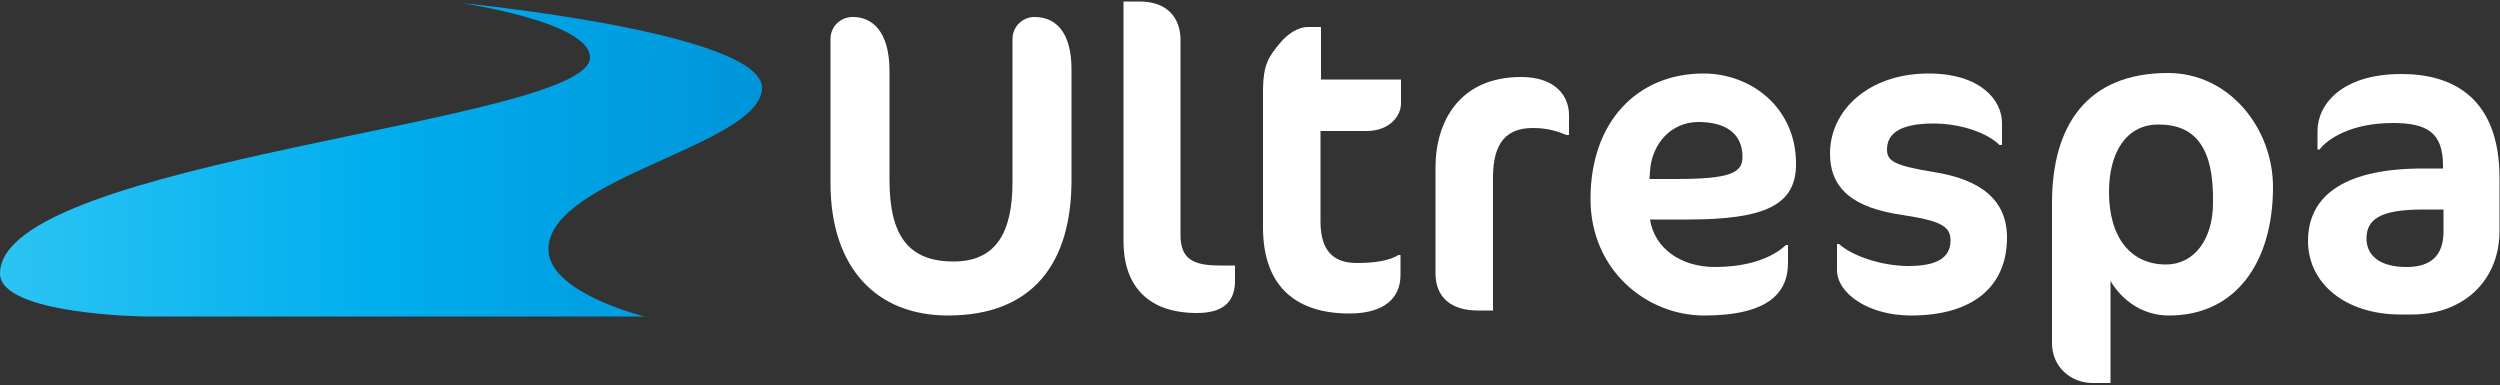 <?xml version="1.0" encoding="utf-8"?>
<!-- Generator: Adobe Illustrator 22.0.1, SVG Export Plug-In . SVG Version: 6.00 Build 0)  -->
<svg version="1.1" id="Warstwa_1" xmlns="http://www.w3.org/2000/svg" xmlns:xlink="http://www.w3.org/1999/xlink" x="0px" y="0px"
	 viewBox="0 0 500 77" style="enable-background:new 0 0 500 77;" xml:space="preserve">
<rect x="0" y="0" width="500" height="77" fill="#333333" stroke="none"/>
<style type="text/css">
	.st0{fill:#FFFFFF;}
	.st1{fill:url(#SVGID_1_);}
</style>
<g>
	<g>
		<path class="st0" d="M189.6,63.1c-14.3,0-23.5-9.5-23.5-26.5V7.8c0-2.5,2-4.4,4.4-4.4h0.1c3.7,0,7.3,2.7,7.3,10.8V36
			c0,11,3.7,16.3,12.8,16.3c8.3,0,11.8-5.5,11.8-15.9V7.8c0-2.5,2-4.4,4.4-4.4l0,0c4.4,0,7.4,3.2,7.4,10.5v21.8
			C214.4,52.8,206.4,63.1,189.6,63.1z"/>
		<path class="st0" d="M239.4,62.6c-9.5,0-14.7-5.1-14.7-14.4V0.3h3.2c5.7,0,8.2,3.4,8.2,7.7v39c0,4.7,2.4,6.1,7.8,6.1h3.1v2.5
			C247.2,60.5,244.5,62.6,239.4,62.6z"/>
		<path class="st0" d="M256.1,8.5c1.5-1.8,3.6-3.1,5.4-3.1h2.7v10.5h16v4.8c0,2.4-2.2,5.5-6.9,5.5h-9.2v18.1c0,6,2.7,8.3,7.3,8.3
			c3.7,0,6.5-0.5,8.3-1.6h0.4v4c0,4.8-3.5,7.7-10.2,7.7c-11.7,0-17.3-6.4-17.3-17.2V17.7C252.7,13.1,253.6,11.4,256.1,8.5z"/>
		<path class="st0" d="M313.3,27c-1.7-0.7-3.7-1.4-6.7-1.4c-5.2,0-8,2.8-8,9.9v26.6h-3.1c-5.2,0-8.4-2.6-8.4-7.4V33.5
			c0-9.3,4.9-18.1,17.1-18.1c7.1,0,9.6,4,9.6,7.6v4H313.3L313.3,27z"/>
		<path class="st0" d="M337.6,43.9H330c0.9,5.8,6.2,9.5,13,9.5c4.8,0,10.5-1,14.2-4.4h0.4v3.6c0,6-4,10.5-16.8,10.5
			c-11.5,0-22.7-9.1-22.7-23.3c0-15.5,9.4-25.1,22.6-25.1c9.6,0,18.5,6.9,18.5,18C359.3,41.1,352.8,43.9,337.6,43.9z M339.7,24.4
			c-5.6,0-9.4,4.5-9.7,9.9l-0.1,1.5h5.2c10.9,0,13.4-1.2,13.4-4.4C348.5,26.6,345,24.4,339.7,24.4z"/>
		<path class="st0" d="M382.2,63.1c-8.5,0-14.8-4.4-14.8-9.1v-5.2h0.4c2.5,2.3,8.4,4.4,13.9,4.4c5.6,0,8.4-1.6,8.4-5.1
			c0-2.7-1.6-3.9-9.6-5.1c-9.8-1.4-14.5-5.2-14.5-12.3c0-8.7,7.8-16,19.7-16c10.5,0,14.7,5.4,14.7,9.9V29h-0.5
			c-2.4-2.4-7.7-4.3-13.2-4.3c-7,0-9.3,2.2-9.3,5.2c0,2.3,1.4,3.2,9.3,4.5c9.6,1.5,14.7,5.7,14.7,13.1
			C401.4,57.3,394.6,63.1,382.2,63.1z"/>
		<path class="st0" d="M433.8,63.1c-5.2,0-9.3-2.9-11.7-6.9v20.4h-3.6c-4.1,0-8.1-3-8.1-8v-28c0-15.4,6.9-26,23.2-26
			c12.3,0,21,11.1,21,22.8C454.6,52.4,447.2,63.1,433.8,63.1z M431.7,24.9c-6.4,0-9.9,5.5-9.9,13.5c0,9.3,4.5,14.5,11.4,14.5
			c5.6,0,9.4-5,9.4-12.3C442.8,29.7,439.2,24.9,431.7,24.9z"/>
		<path class="st0" d="M482.4,62.9h-2.3c-11,0-18.5-6.2-18.5-14.7c0-8.2,6-14.5,23-14.5h4v-0.6c0-6.5-3.1-8.5-10-8.5
			c-8.3,0-13,3.1-14.7,5.3h-0.4v-3.7c0-5.2,4.7-11.4,16.8-11.4c10.3,0,19.6,4.8,19.6,20.8v10.6C499.9,56.1,492.7,62.9,482.4,62.9z
			 M488.7,41.9h-4.1c-8.8,0-11.3,2.1-11.3,5.8c0,3.6,2.9,5.7,8,5.7c5,0,7.4-2.4,7.4-7.1V41.9L488.7,41.9z"/>
	</g>
	
		<linearGradient id="SVGID_1_" gradientUnits="userSpaceOnUse" x1="0" y1="-23.482" x2="152.408" y2="-23.482" gradientTransform="matrix(1 0 0 1 0 55.432)">
		<stop  offset="0" style="stop-color:#2BC4F3"/>
		<stop  offset="0.5" style="stop-color:#00AEEE"/>
		<stop  offset="1" style="stop-color:#0095DA"/>
	</linearGradient>
	<path class="st1" d="M128.9,63.3H29.2c0,0-29.2-0.3-29.2-8.6C0,32,118,24.5,118,11.5c0-7.2-25.9-10.9-25.9-10.9s61.1,5.9,60.3,17.2
		s-41.8,17.6-42.7,31.6C109,58.4,128.9,63.3,128.9,63.3L128.9,63.3z"/>
</g>
</svg>
